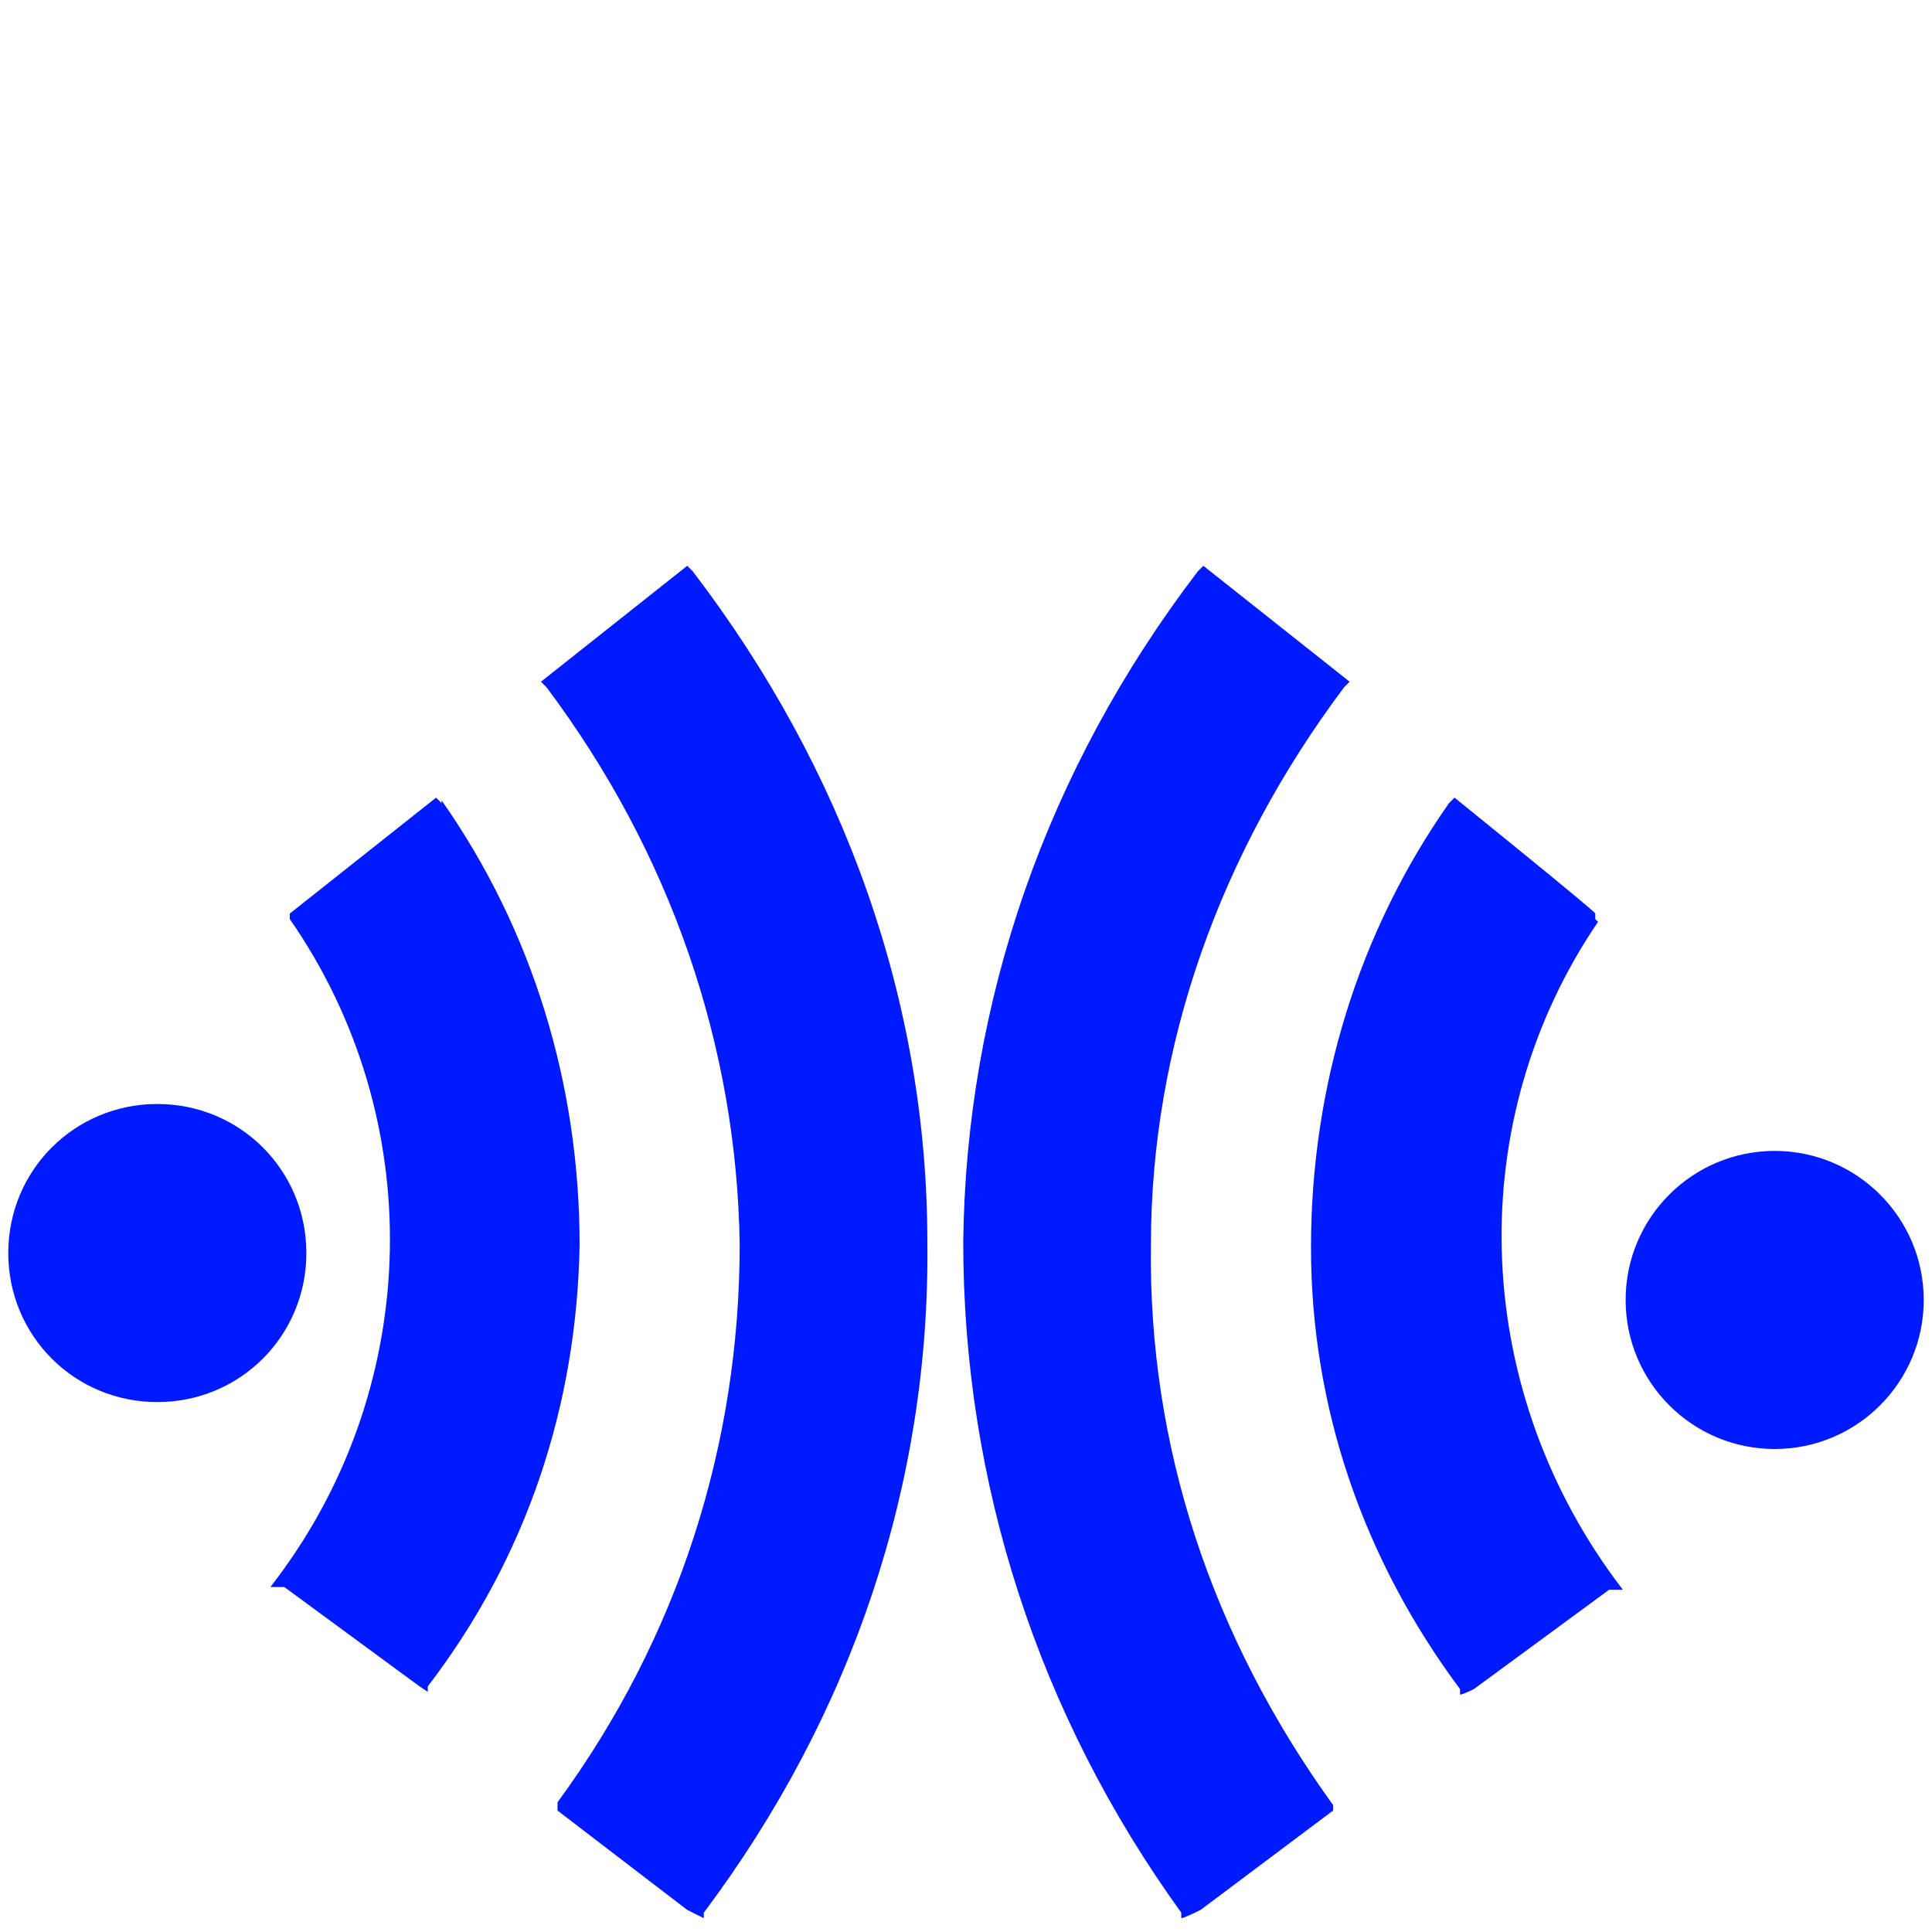 <?xml version="1.0" encoding="UTF-8"?>
<svg xmlns="http://www.w3.org/2000/svg" version="1.1" viewBox="0 0 70 70">
  <defs>
    <style>
      .cls-1 {
        fill: #001aff;
      }
    </style>
  </defs>
  <!-- Generator: Adobe Illustrator 28.6.0, SVG Export Plug-In . SVG Version: 1.2.0 Build 709)  -->
  <g>
    <g id="Layer_1">
      <g>
        <path class="cls-1" d="M16,29.1l-.2-.2-5.3,4.2v.2c5,7.2,4.8,16.8-.4,23.8l-.3.4h.5l4.9,3.6.3.2v-.2c3.6-4.7,5.4-10.2,5.5-16,0-5.8-1.7-11.4-5-16.1Z"/>
        <path class="cls-1" d="M25.1,20.7l-.2-.2-5.3,4.2.2.2c4.5,6,6.9,13,7,20.2,0,7.2-2.2,14.2-6.6,20.2h0v.3l4.7,3.6.6.3v-.2c5.4-7.2,8.2-15.6,8.1-24.3,0-8.7-3-17.1-8.5-24.3Z"/>
        <path class="cls-1" d="M57.8,33.3v-.2c.1,0-5.1-4.2-5.1-4.2l-.2.2c-3.3,4.7-5,10.3-5,16.1,0,5.8,1.9,11.3,5.4,16v.2c.1,0,.5-.2.5-.2l4.9-3.6h.5l-.3-.4c-5.2-7.1-5.5-16.6-.6-23.8Z"/>
        <path class="cls-1" d="M41.7,45.1c0-7.2,2.5-14.2,7-20.2l.2-.2-5.3-4.2-.2.2c-5.5,7.2-8.4,15.6-8.5,24.3,0,8.7,2.7,17.1,7.9,24.3v.2c.1,0,.7-.3.7-.3l4.8-3.6v-.2h0c-4.4-6.1-6.7-13-6.6-20.3Z"/>
        <path class="cls-1" d="M5.7,40c-3,0-5.4,2.4-5.4,5.4s2.4,5.4,5.4,5.4,5.4-2.4,5.4-5.4-2.4-5.4-5.4-5.4Z"/>
        <circle class="cls-1" cx="64.3" cy="47.1" r="5.4"/>
      </g>
    </g>
  </g>
</svg>